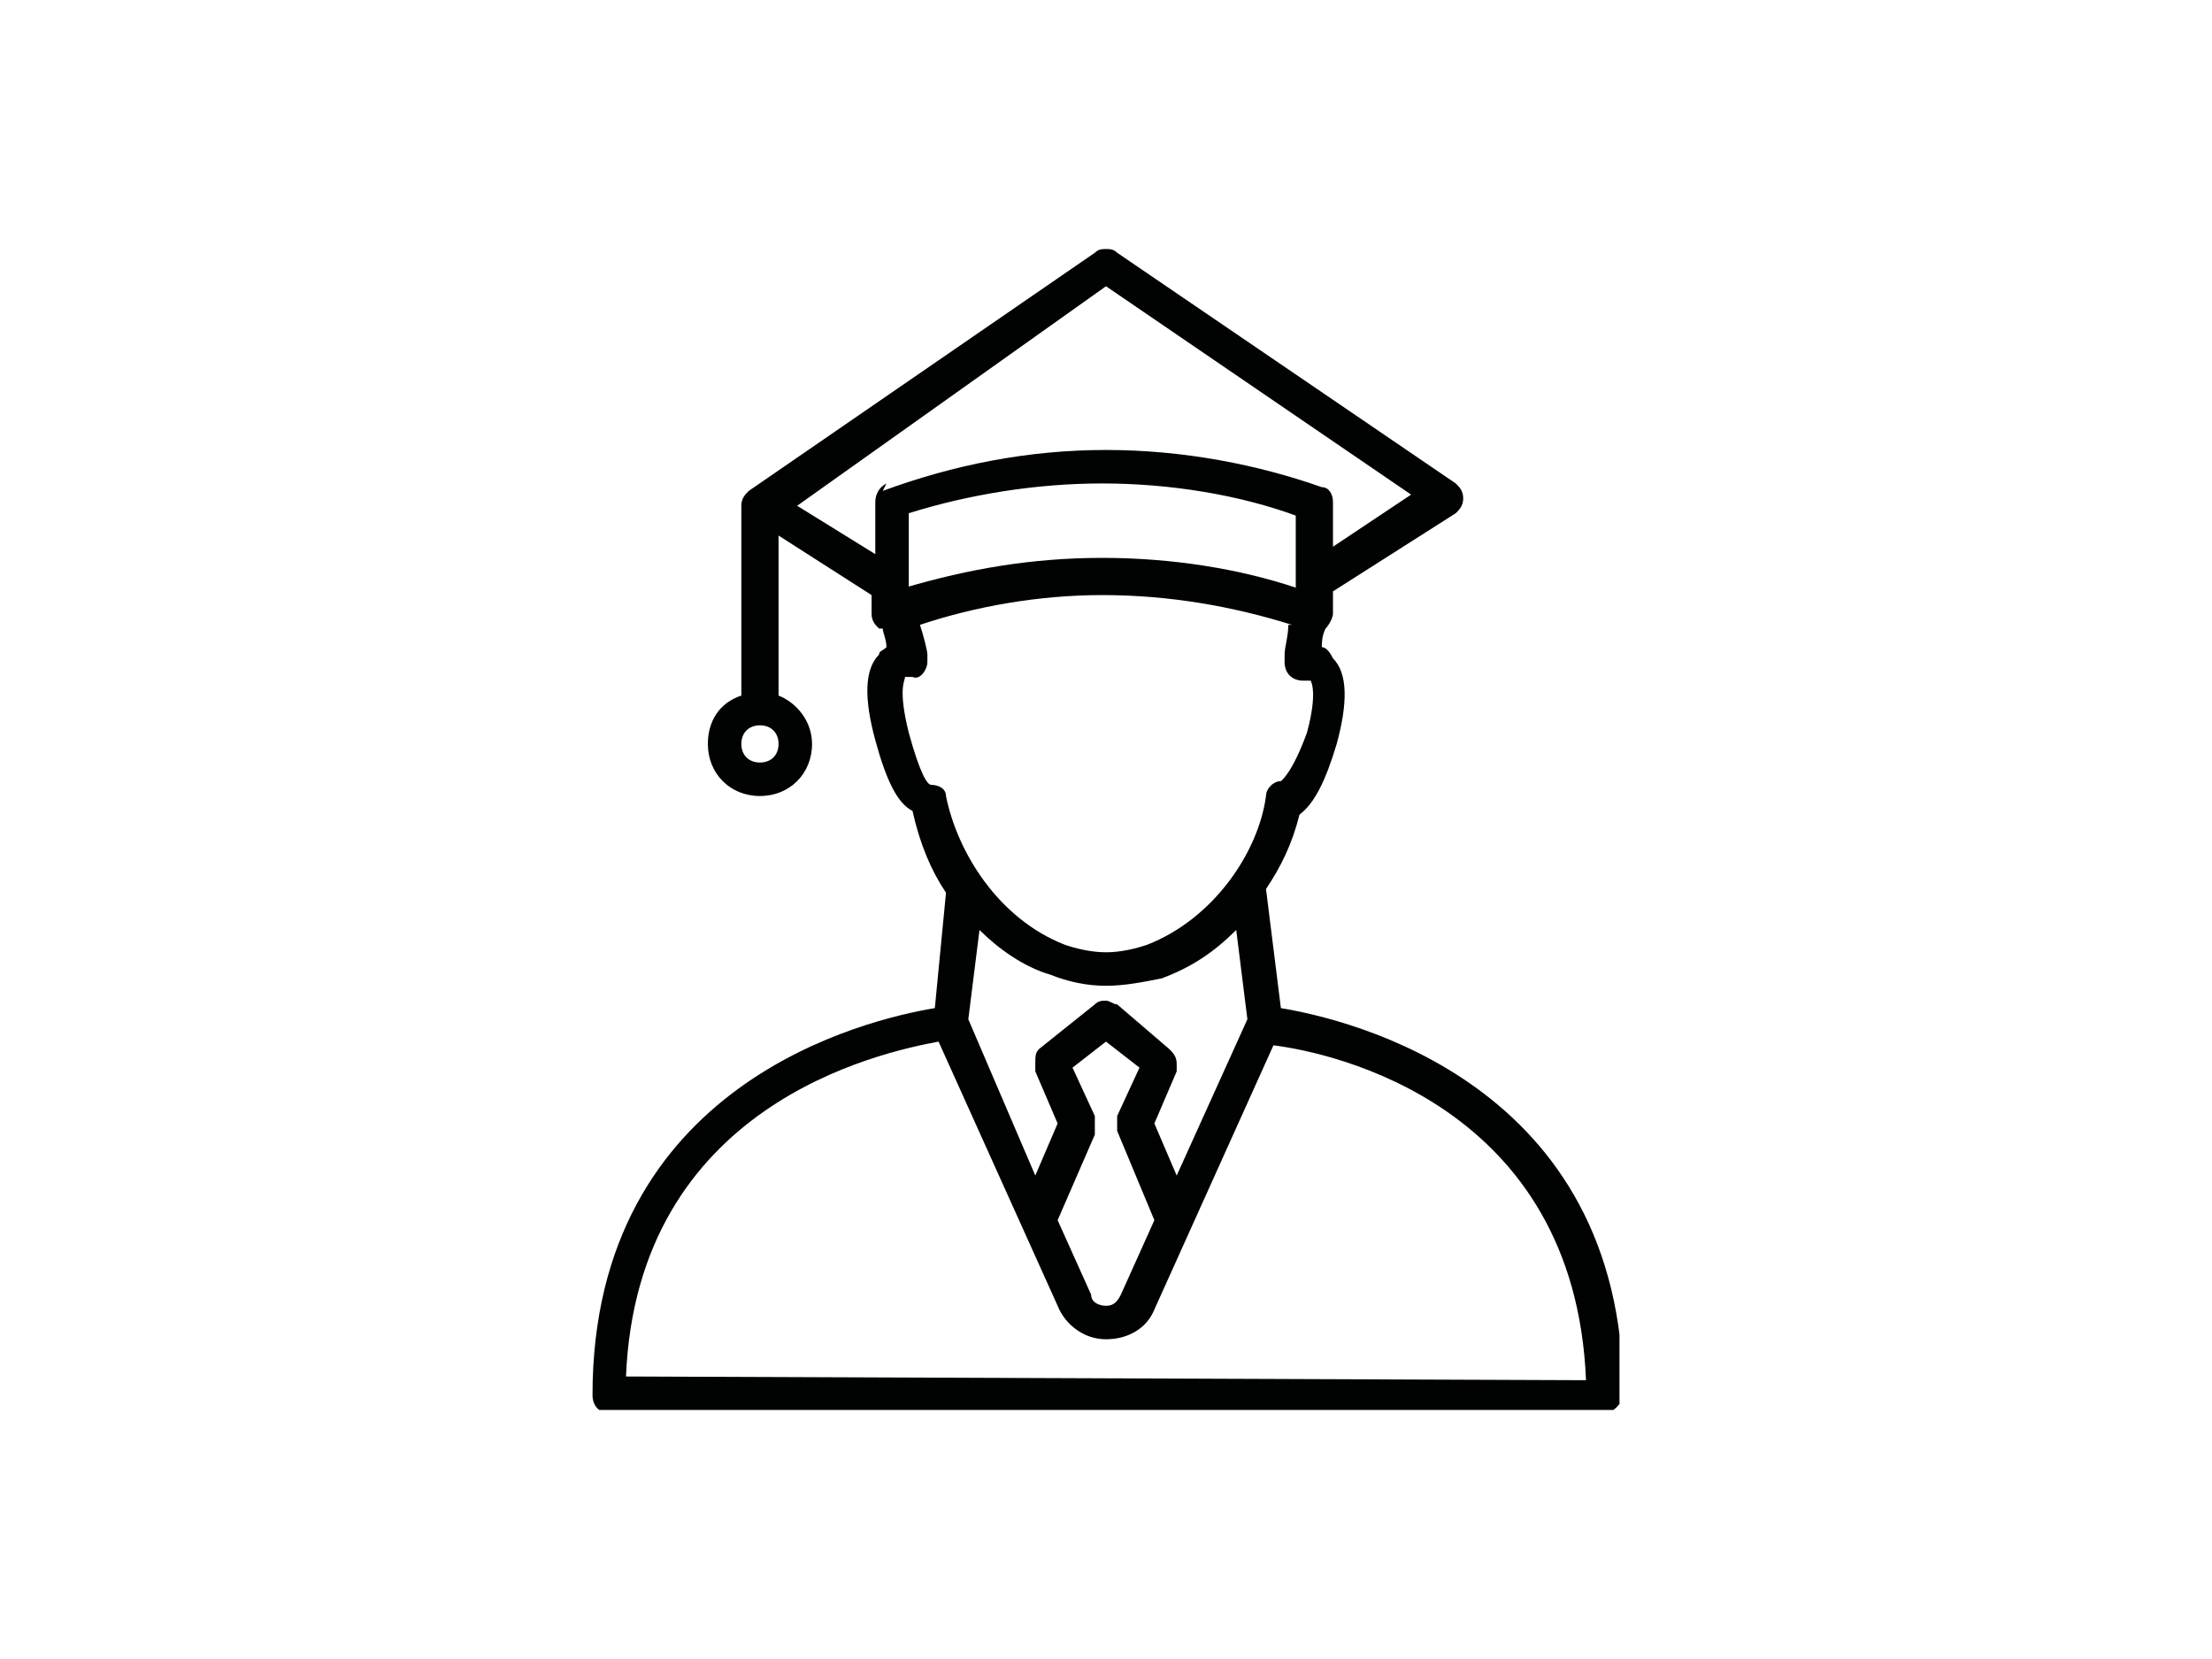 <?xml version="1.0" encoding="utf-8"?>
<!-- Generator: Adobe Illustrator 26.0.3, SVG Export Plug-In . SVG Version: 6.00 Build 0)  -->
<svg version="1.0" id="katman_1" xmlns="http://www.w3.org/2000/svg" xmlns:xlink="http://www.w3.org/1999/xlink" x="0px" y="0px"
	 viewBox="0 0 600 450" style="enable-background:new 0 0 600 450;" xml:space="preserve">
<style type="text/css">
	.st0{fill:#010202;}
</style>
<symbol  id="icon-student-government" viewBox="-13.9 -15.7 27.7 31.3">
	<path class="st0" d="M13.9,15.2c0-8.4-7.4-10.1-9.2-10.4L4.3,1.6C4.7,1,5,0.4,5.2-0.4l0,0c0.4-0.3,0.7-0.9,1-1.9
		c0.3-1.1,0.3-1.9-0.1-2.3C6-4.8,5.9-4.9,5.8-4.9l0,0c0-0.1,0-0.3,0.1-0.5v0C6-5.5,6.1-5.7,6.1-5.8v0v-0.6l3.3-2.1
		c0.1-0.1,0.2-0.2,0.2-0.4c0-0.2-0.1-0.3-0.2-0.4l0,0l-9.1-6.2c-0.1-0.1-0.2-0.1-0.3-0.1s-0.2,0-0.3,0.1l0,0l-9.3,6.4
		c-0.1,0.1-0.2,0.2-0.2,0.4c0,0,0,0,0,0v0c0,0,0,0,0,0s0,0,0,0v0c0,0,0,0,0,0s0,0,0,0v0v5.1c-0.6,0.2-0.9,0.7-0.9,1.3
		c0,0.8,0.6,1.4,1.4,1.4c0.8,0,1.4-0.6,1.4-1.4c0-0.6-0.4-1.1-0.9-1.3l0,0v-4.3l2.5,1.6v0.5c0,0.2,0.1,0.3,0.2,0.4l0,0
		c0,0,0,0,0.1,0l0,0c0,0.1,0.1,0.3,0.1,0.5C-6-4.8-6.1-4.8-6.1-4.7l0,0c-0.4,0.4-0.4,1.2-0.1,2.3c0.3,1.1,0.6,1.7,1,1.9
		C-5,0.4-4.7,1.1-4.3,1.7l0,0l-0.3,3.1c-1.8,0.3-9.2,2-9.2,10.4c0,0.3,0.2,0.5,0.5,0.5l0,0h26.7l0,0C13.6,15.7,13.9,15.4,13.9,15.2
		C13.9,15.2,13.9,15.2,13.9,15.2L13.9,15.2L13.9,15.2z M-9.3-1.8c-0.3,0-0.5-0.2-0.5-0.5s0.2-0.5,0.5-0.5c0.3,0,0.5,0.2,0.5,0.5v0
		c0,0,0,0,0,0C-8.8-2-9-1.8-9.3-1.8L-9.3-1.8L-9.3-1.8L-9.3-1.8z M-5.9-9.3C-6.1-9.2-6.2-9-6.2-8.8v1.4l-2.1-1.3L0-14.6L8.2-9
		L6.1-7.6v-1.2c0-0.2-0.1-0.4-0.3-0.4l0,0c-1.7-0.6-3.7-1-5.8-1s-4.1,0.4-6,1.1L-5.9-9.3L-5.9-9.3z M5.1-8.5v2
		C3.6-7,1.8-7.3-0.1-7.3S-3.7-7-5.4-6.5l0.1,0v-2C-3.7-9-1.9-9.3-0.1-9.3S3.6-9,5.2-8.4L5.1-8.5L5.1-8.5z M-4.7-1.2
		c-0.1,0-0.3-0.3-0.6-1.4C-5.6-3.8-5.4-4-5.4-4.1c0,0,0,0,0.1,0s0,0,0.1,0h0c0,0,0,0,0,0C-5-4-4.8-4.3-4.8-4.5c0-0.1,0-0.1,0-0.2
		l0,0C-4.8-4.8-4.9-5.2-5-5.5C-3.5-6-1.8-6.3-0.1-6.3C1.7-6.3,3.4-6,5-5.5l-0.1,0v0c0,0.3-0.1,0.6-0.1,0.8l0,0c0,0,0,0.1,0,0.2
		c0,0.3,0.2,0.5,0.5,0.5c0,0,0,0,0,0h0c0,0,0,0,0.1,0s0,0,0.1,0h0c0,0,0.2,0.3-0.1,1.4C5-1.5,4.7-1.3,4.7-1.3
		c-0.2,0-0.4,0.2-0.4,0.4v0C4.1,0.6,2.9,2.4,1.1,3.1C0.8,3.2,0.4,3.3,0,3.3s-0.8-0.1-1.1-0.2l0,0C-2.9,2.4-4,0.6-4.3-0.9
		C-4.3-1.1-4.5-1.2-4.7-1.2L-4.7-1.2L-4.7-1.2z M-0.3,7.7l-0.6-1.3L0,5.7l0.9,0.7L0.3,7.7c0,0.1,0,0.1,0,0.2s0,0.1,0,0.2l0,0l1,2.4
		l-0.9,2c-0.1,0.2-0.2,0.3-0.4,0.3s-0.4-0.1-0.4-0.3l0,0l-0.9-2l1-2.3c0-0.1,0-0.1,0-0.2S-0.3,7.8-0.3,7.7L-0.3,7.7L-0.3,7.7z
		 M1.3,7.9l0.6-1.4c0-0.1,0-0.1,0-0.2c0-0.2-0.1-0.3-0.2-0.4l0,0L0.3,4.7C0.2,4.7,0.1,4.6,0,4.6s-0.2,0-0.3,0.1l0,0l-1.5,1.2
		C-1.9,6-1.9,6.1-1.9,6.3c0,0.1,0,0.1,0,0.2l0,0l0.6,1.4l-0.6,1.4l-1.8-4.2l0.3-2.4c0.5,0.5,1.2,1,1.9,1.2l0,0C-1,4.1-0.5,4.2,0,4.2
		S1,4.1,1.5,4l0,0c0.8-0.3,1.4-0.7,2-1.3l0,0l0.3,2.4L1.9,9.3L1.3,7.9z M-12.9,14.7c0.3-7.3,6.8-8.7,8.4-9l3.2,7.1
		c0.2,0.5,0.7,0.9,1.3,0.9c0.6,0,1.1-0.3,1.3-0.8l0,0l3.2-7.1c1.6,0.2,8.1,1.6,8.4,9L-12.9,14.7z"/>
</symbol>
<use xlink:href="#icon-student-government"  width="27.7" height="31.3" x="-13.9" y="-15.7" transform="matrix(10.093 0 0 10.093 300 225)" style="overflow:visible;"/>
</svg>
